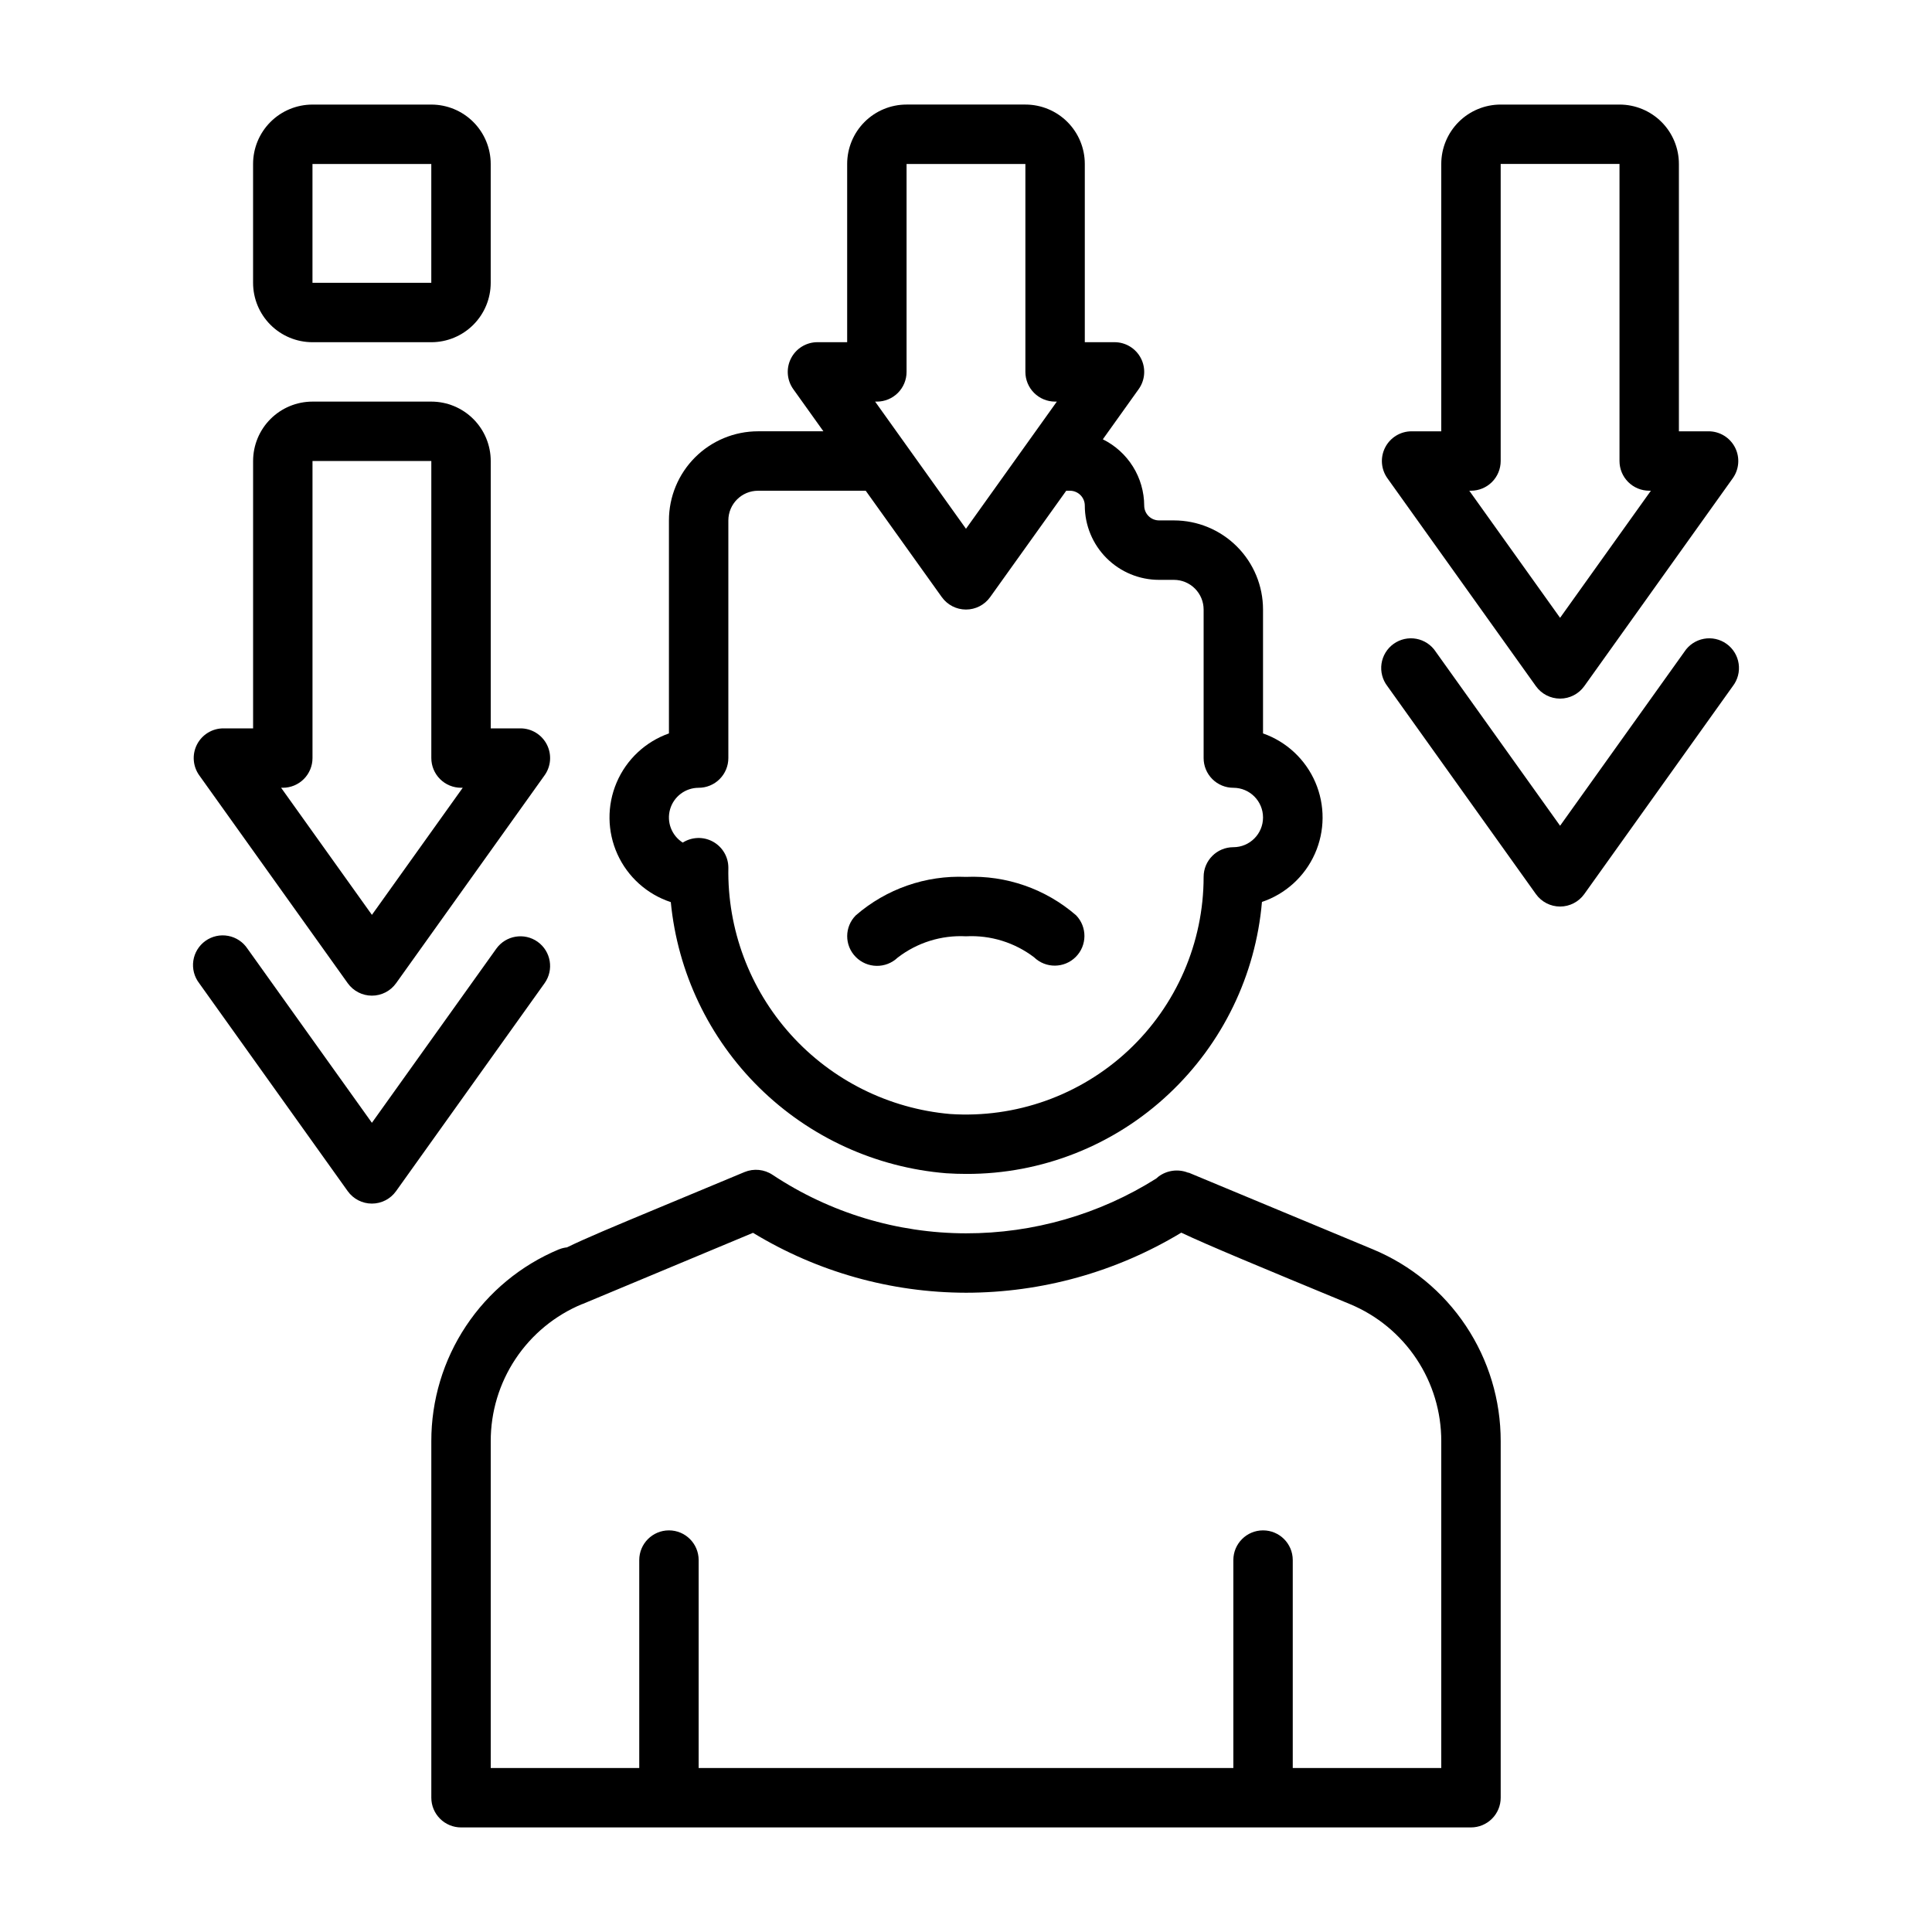 <?xml version="1.0" encoding="UTF-8"?>
<!-- Uploaded to: ICON Repo, www.iconrepo.com, Generator: ICON Repo Mixer Tools -->
<svg fill="#000000" width="800px" height="800px" version="1.1" viewBox="144 144 512 512" xmlns="http://www.w3.org/2000/svg">
 <g>
  <path d="m321.77 383.07c1.809 18.637 10.109 36.043 23.453 49.18 13.344 13.137 30.883 21.16 49.547 22.676 1.777 0.117 3.535 0.172 5.305 0.172 19.977 0.066 39.215-7.543 53.742-21.254 14.18-13.332 22.945-31.43 24.613-50.82 6.254-2.109 11.336-6.734 14.023-12.762s2.731-12.898 0.121-18.961c-2.609-6.059-7.637-10.75-13.859-12.938v-32.832c0-6.266-2.488-12.27-6.918-16.699-4.43-4.43-10.434-6.918-16.699-6.918h-3.938 0.004c-2.176 0-3.938-1.762-3.938-3.938-0.016-3.652-1.051-7.234-2.988-10.332-1.938-3.102-4.699-5.602-7.977-7.223l9.5-13.297v0.004c1.715-2.402 1.941-5.559 0.594-8.18-1.352-2.621-4.051-4.266-7-4.266h-7.871v-47.234c0-4.176-1.66-8.18-4.613-11.133-2.953-2.953-6.957-4.609-11.133-4.609h-31.488c-4.176 0-8.18 1.656-11.133 4.609-2.953 2.953-4.609 6.957-4.609 11.133v47.23l-7.875 0.004c-2.945 0-5.648 1.645-6.996 4.266-1.352 2.621-1.125 5.777 0.59 8.18l7.981 11.168h-17.316c-6.262 0-12.27 2.488-16.699 6.918-4.43 4.43-6.918 10.438-6.918 16.699v56.449c-6.238 2.203-11.266 6.922-13.859 13.008-2.594 6.082-2.516 12.977 0.211 19.004 2.731 6.027 7.859 10.629 14.145 12.695zm54.609-132.64c2.086 0 4.09-0.828 5.566-2.305 1.477-1.477 2.305-3.481 2.305-5.566v-55.105h31.488v55.105c0 2.086 0.828 4.09 2.305 5.566s3.481 2.305 5.566 2.305h0.465l-24.078 33.699-24.082-33.699zm-47.234 102.34c2.09 0 4.094-0.828 5.566-2.305 1.477-1.477 2.309-3.481 2.309-5.566v-62.977c0-4.348 3.523-7.871 7.871-7.871h28.535l20.168 28.199v-0.004c1.48 2.066 3.863 3.289 6.402 3.289s4.922-1.223 6.398-3.289l20.168-28.195h0.984c1.043 0 2.043 0.414 2.781 1.152s1.156 1.738 1.156 2.781c0 5.223 2.07 10.227 5.762 13.918 3.691 3.691 8.695 5.766 13.918 5.766h3.934c2.09 0 4.09 0.828 5.566 2.305 1.477 1.477 2.309 3.477 2.309 5.566v39.359c0 2.086 0.828 4.09 2.305 5.566 1.477 1.477 3.477 2.305 5.566 2.305 4.348 0 7.871 3.523 7.871 7.871 0 4.348-3.523 7.875-7.871 7.875s-7.871 3.523-7.871 7.871c-0.004 17.434-7.231 34.086-19.961 45.996-12.734 11.906-29.836 18.004-47.23 16.84-16.234-1.426-31.332-8.953-42.234-21.066-10.906-12.113-16.812-27.914-16.527-44.211 0-2.871-1.562-5.512-4.078-6.898-2.512-1.383-5.582-1.289-8.008 0.246-2.961-1.871-4.324-5.477-3.352-8.844 0.977-3.363 4.059-5.68 7.562-5.68z"/>
  <path d="m507.8 475.07-48.758-20.293h-0.172c-2.609-1.043-5.57-0.664-7.828 1.008-0.219 0.172-0.434 0.355-0.637 0.543-15.09 9.504-32.566 14.535-50.402 14.516-18.242-0.023-36.074-5.418-51.273-15.508-2.199-1.469-4.988-1.738-7.43-0.727l-23.074 9.613c-11.562 4.816-19.137 7.973-23.969 10.344-0.707 0.074-1.398 0.242-2.055 0.504l-0.086 0.039h-0.039c-10.02 4.191-18.574 11.258-24.586 20.305s-9.207 19.672-9.188 30.531v94.465c0 2.09 0.832 4.09 2.309 5.566 1.477 1.477 3.477 2.309 5.566 2.309h267.65c2.086 0 4.09-0.832 5.566-2.309 1.477-1.477 2.305-3.477 2.305-5.566v-94.465c0.02-10.883-3.191-21.527-9.227-30.582-6.031-9.059-14.621-16.121-24.672-20.293zm18.152 137.47h-39.359v-55.105c0-4.348-3.523-7.871-7.871-7.871s-7.871 3.523-7.871 7.871v55.105h-141.7v-55.105c0-4.348-3.523-7.871-7.871-7.871s-7.871 3.523-7.871 7.871v55.105h-39.359v-86.594c-0.016-7.773 2.273-15.375 6.586-21.848 4.309-6.469 10.441-11.516 17.621-14.496h0.062l45.25-18.895-0.004 0.004c17.008 10.348 36.527 15.84 56.438 15.875 20.109-0.012 39.836-5.516 57.047-15.918 7.211 3.41 20.402 8.863 44.707 18.934 7.176 2.984 13.305 8.031 17.613 14.5 4.309 6.469 6.598 14.074 6.582 21.844z"/>
  <path d="m381.89 397.78c5.164-3.984 11.586-5.992 18.105-5.652 6.484-0.344 12.883 1.629 18.051 5.566 3.086 2.984 7.996 2.941 11.035-0.094 3.035-3.039 3.078-7.949 0.094-11.035-8.07-6.996-18.512-10.641-29.18-10.18-10.672-0.461-21.113 3.184-29.184 10.18-3.043 3.035-3.062 7.957-0.047 11.02 3.031 3.094 7.984 3.18 11.125 0.195z"/>
  <path d="m551.04 325.85c1.477 2.062 3.859 3.289 6.398 3.289s4.922-1.227 6.402-3.289l39.359-55.105c1.711-2.398 1.941-5.551 0.594-8.172-1.348-2.621-4.047-4.269-6.992-4.273h-7.875v-70.848c0-4.176-1.656-8.18-4.609-11.133-2.953-2.953-6.957-4.609-11.133-4.609h-31.488c-4.176 0-8.18 1.656-11.133 4.609-2.953 2.953-4.613 6.957-4.613 11.133v70.848h-7.871c-2.945 0.004-5.644 1.652-6.992 4.273-1.348 2.621-1.121 5.773 0.594 8.172zm-17.215-51.805c2.086 0 4.09-0.832 5.566-2.305 1.477-1.477 2.305-3.481 2.305-5.566v-78.723h31.488v78.723c0 2.086 0.828 4.09 2.305 5.566 1.477 1.473 3.481 2.305 5.566 2.305h0.449l-24.066 33.684-24.062-33.684z"/>
  <path d="m236.16 404.57c1.48 2.066 3.863 3.289 6.402 3.289 2.539 0 4.922-1.223 6.398-3.289l39.359-55.105v0.004c1.715-2.398 1.941-5.555 0.594-8.176-1.348-2.621-4.047-4.269-6.992-4.269h-7.871v-70.848c0-4.176-1.66-8.184-4.613-11.133-2.953-2.953-6.957-4.613-11.133-4.613h-31.488c-4.176 0-8.18 1.66-11.133 4.613-2.949 2.949-4.609 6.957-4.609 11.133v70.848h-7.871c-2.949 0-5.648 1.648-6.996 4.269-1.348 2.621-1.117 5.777 0.594 8.176zm-17.215-51.805c2.09 0 4.09-0.828 5.566-2.305 1.477-1.477 2.305-3.481 2.305-5.566v-78.719h31.488v78.719c0 2.086 0.832 4.09 2.309 5.566 1.477 1.477 3.477 2.305 5.566 2.305h0.449l-24.066 33.684-24.066-33.684z"/>
  <path d="m226.81 234.69h31.488c4.176 0 8.18-1.66 11.133-4.613s4.613-6.957 4.613-11.133v-31.488c0-4.176-1.66-8.18-4.613-11.133-2.953-2.953-6.957-4.609-11.133-4.609h-31.488c-4.176 0-8.18 1.656-11.133 4.609-2.949 2.953-4.609 6.957-4.609 11.133v31.488c0 4.176 1.66 8.18 4.609 11.133 2.953 2.953 6.957 4.613 11.133 4.613zm0-47.23h31.488v31.484h-31.488z"/>
  <path d="m590.4 316.7-32.961 46.133-32.961-46.129 0.004-0.004c-1.18-1.785-3.031-3.019-5.137-3.41-2.102-0.391-4.277 0.09-6.016 1.336-1.742 1.242-2.902 3.144-3.215 5.262-0.309 2.117 0.254 4.269 1.566 5.961l39.359 55.105c1.477 2.062 3.859 3.289 6.398 3.289s4.922-1.227 6.402-3.289l39.359-55.105c1.309-1.691 1.875-3.844 1.562-5.961-0.309-2.117-1.469-4.019-3.211-5.262-1.742-1.246-3.914-1.727-6.016-1.336-2.106 0.391-3.961 1.625-5.137 3.41z"/>
  <path d="m286.49 393.59c-3.539-2.519-8.449-1.699-10.973 1.836l-32.961 46.129-32.961-46.129c-1.176-1.789-3.031-3.019-5.133-3.41-2.106-0.395-4.277 0.09-6.019 1.332-1.742 1.246-2.902 3.144-3.211 5.262-0.312 2.117 0.254 4.269 1.562 5.961l39.359 55.105c1.48 2.066 3.863 3.289 6.402 3.289 2.539 0 4.922-1.223 6.398-3.289l39.359-55.105c2.531-3.535 1.711-8.453-1.824-10.98z"/>
 </g>
</svg>
